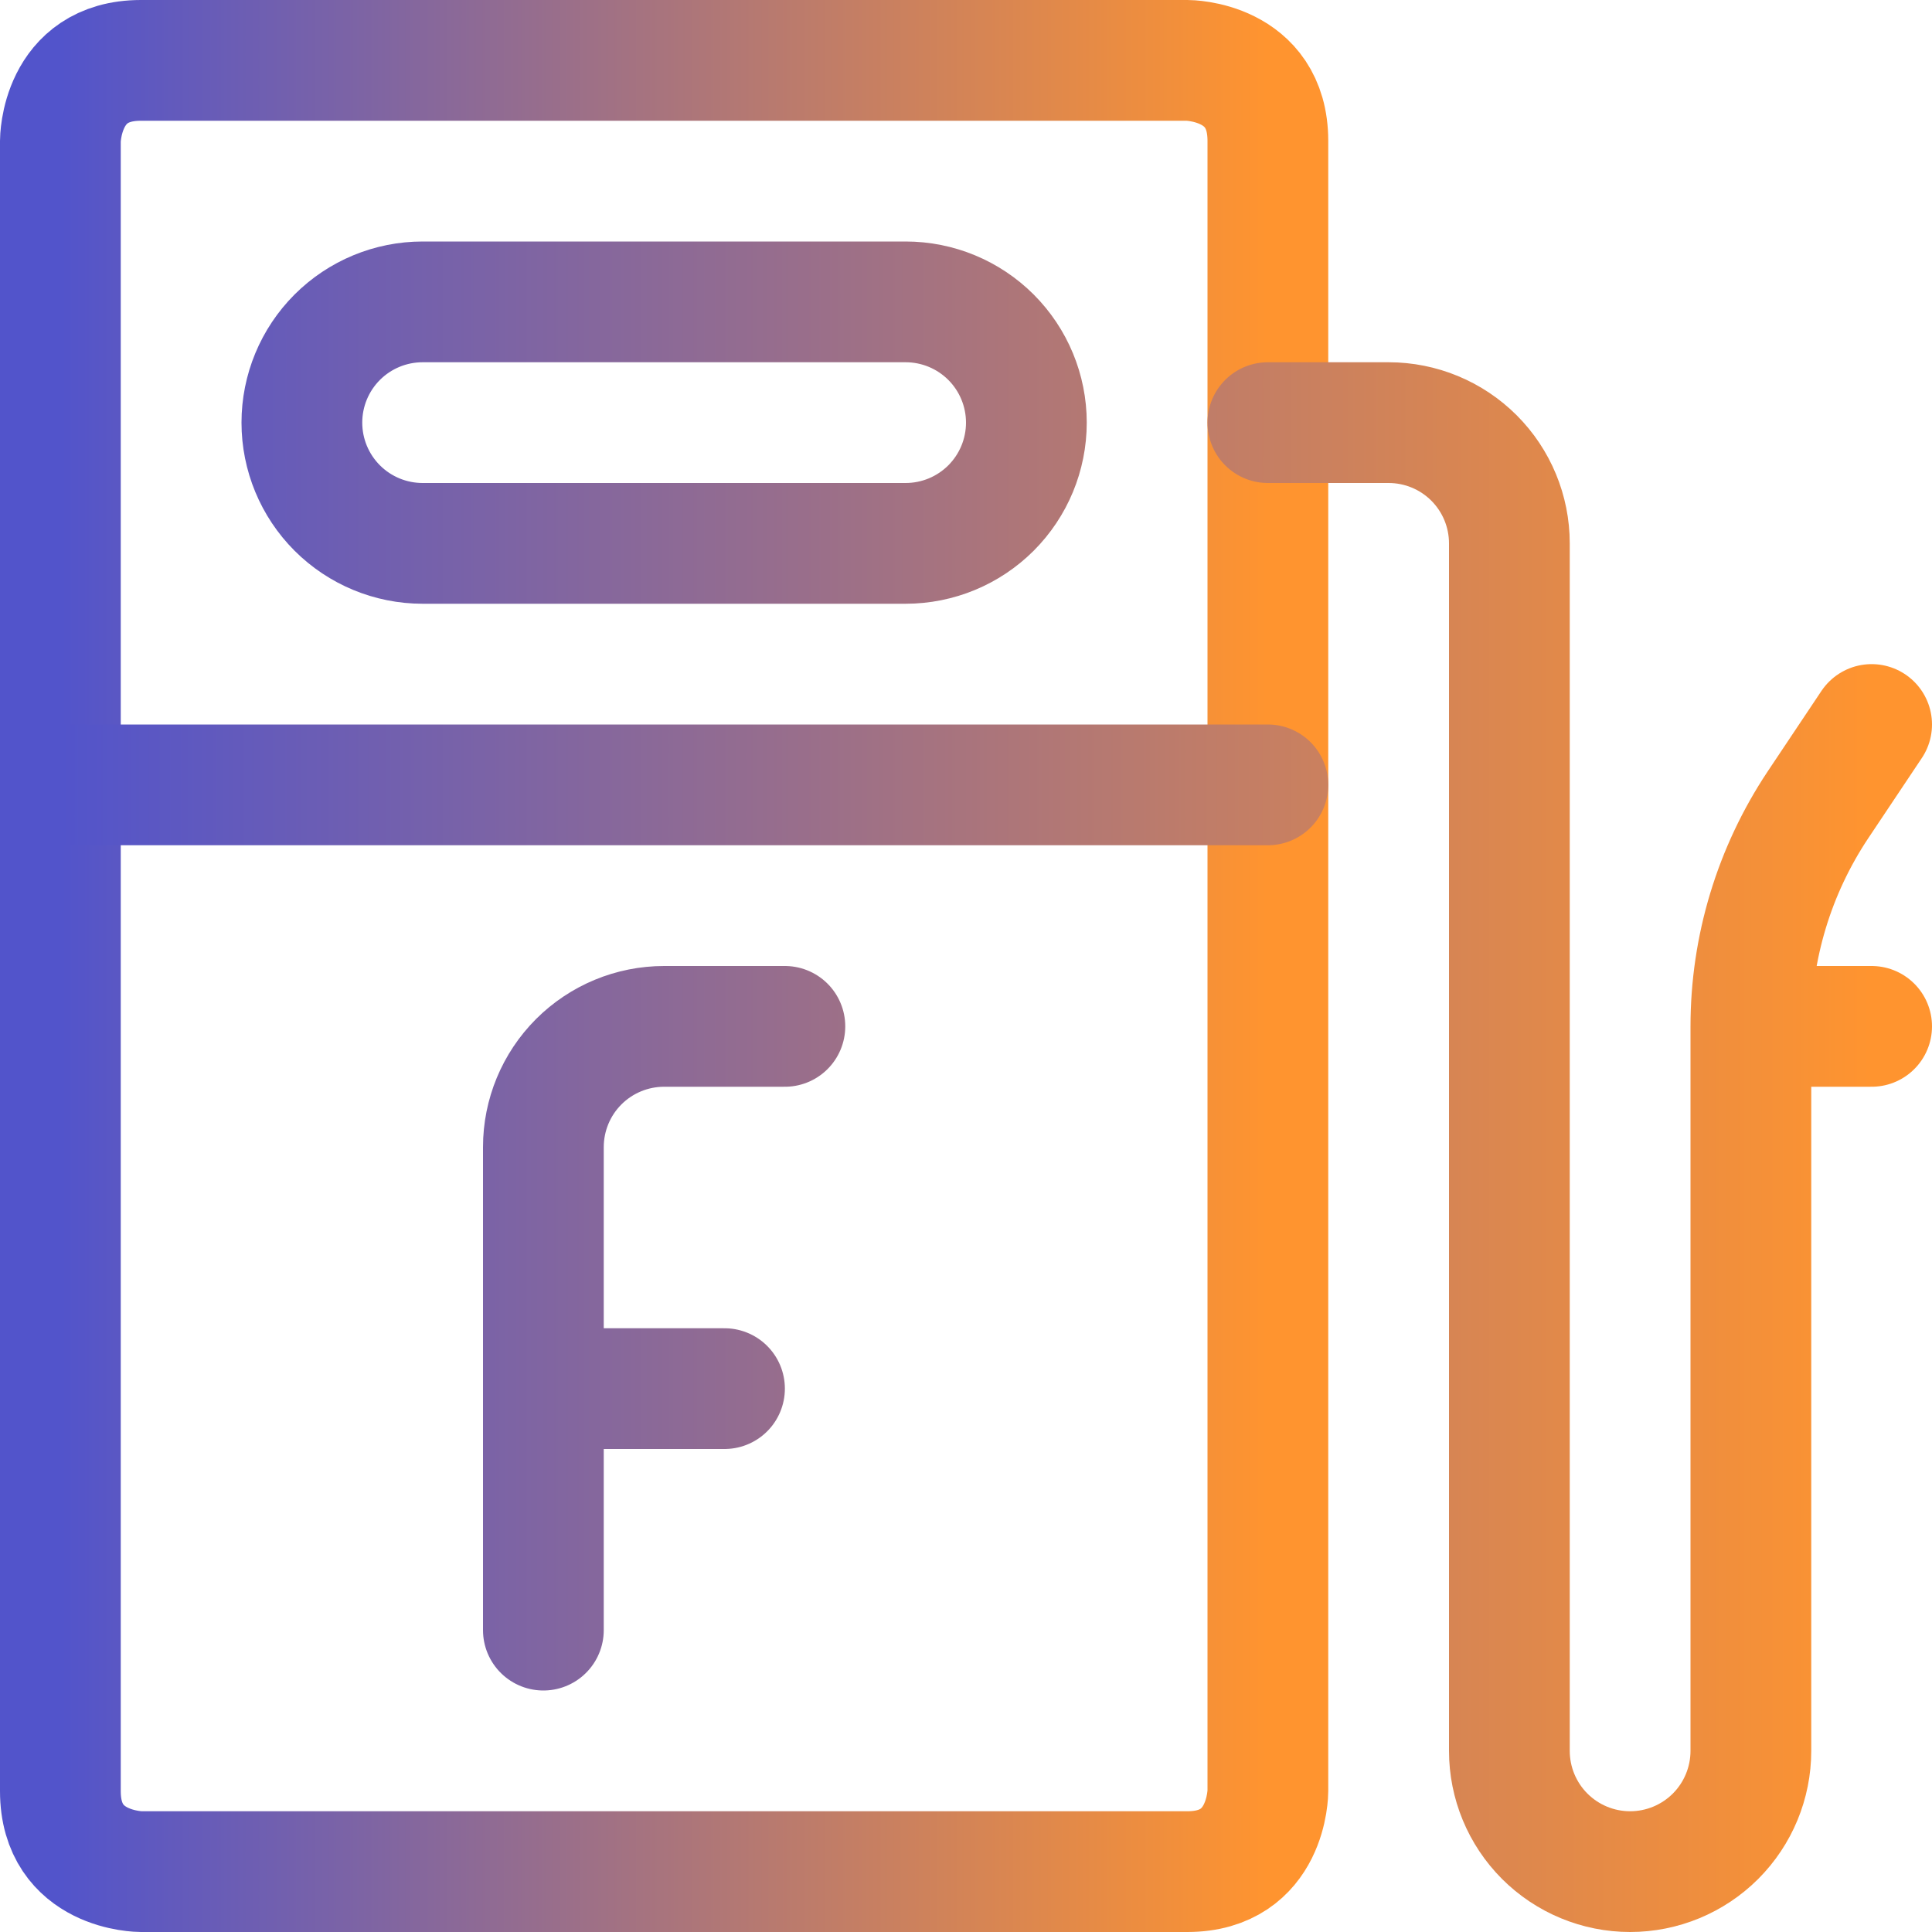 <svg width="60" height="60" viewBox="0 0 60 60" fill="none" xmlns="http://www.w3.org/2000/svg">
<path d="M4.375 1.875H36.875C36.875 1.875 39.375 1.875 39.375 4.375V55.625C39.375 55.625 39.375 58.125 36.875 58.125H4.375C4.375 58.125 1.875 58.125 1.875 55.625V4.375C1.875 4.375 1.875 1.875 4.375 1.875Z" stroke="url(#paint0_linear_6622_2139)" stroke-width="3.75" stroke-linecap="round" stroke-linejoin="round"/>
<path d="M1.875 24.375H39.375M39.375 13.125H43.125C44.12 13.125 45.073 13.52 45.777 14.223C46.48 14.927 46.875 15.88 46.875 16.875V54.375C46.875 55.37 47.27 56.323 47.973 57.027C48.677 57.73 49.63 58.125 50.625 58.125C51.62 58.125 52.573 57.73 53.277 57.027C53.98 56.323 54.375 55.37 54.375 54.375V31.875M54.375 31.875C54.375 29.427 55.1 27.038 56.455 25L58.125 22.5M54.375 31.875H58.125M16.875 50.625V35.625C16.875 34.63 17.27 33.677 17.973 32.973C18.677 32.27 19.63 31.875 20.625 31.875H24.375M16.875 43.125H22.5M31.875 13.125C31.875 12.13 31.48 11.177 30.777 10.473C30.073 9.77 29.12 9.375 28.125 9.375H13.125C12.13 9.375 11.177 9.77 10.473 10.473C9.77 11.177 9.375 12.13 9.375 13.125C9.375 14.12 9.77 15.073 10.473 15.777C11.177 16.48 12.13 16.875 13.125 16.875H28.125C29.12 16.875 30.073 16.48 30.777 15.777C31.48 15.073 31.875 14.12 31.875 13.125Z" stroke="url(#paint1_linear_6622_2139)" stroke-width="3.75" stroke-linecap="round" stroke-linejoin="round"/>
<defs>
<linearGradient id="paint0_linear_6622_2139" x1="1.875" y1="30" x2="39.375" y2="30" gradientUnits="userSpaceOnUse">
<stop stop-color="#5254CB"/>
<stop offset="1" stop-color="#FF942F"/>
</linearGradient>
<linearGradient id="paint1_linear_6622_2139" x1="1.875" y1="33.75" x2="58.125" y2="33.75" gradientUnits="userSpaceOnUse">
<stop stop-color="#5254CB"/>
<stop offset="1" stop-color="#FF942F"/>
</linearGradient>
</defs>
</svg>
